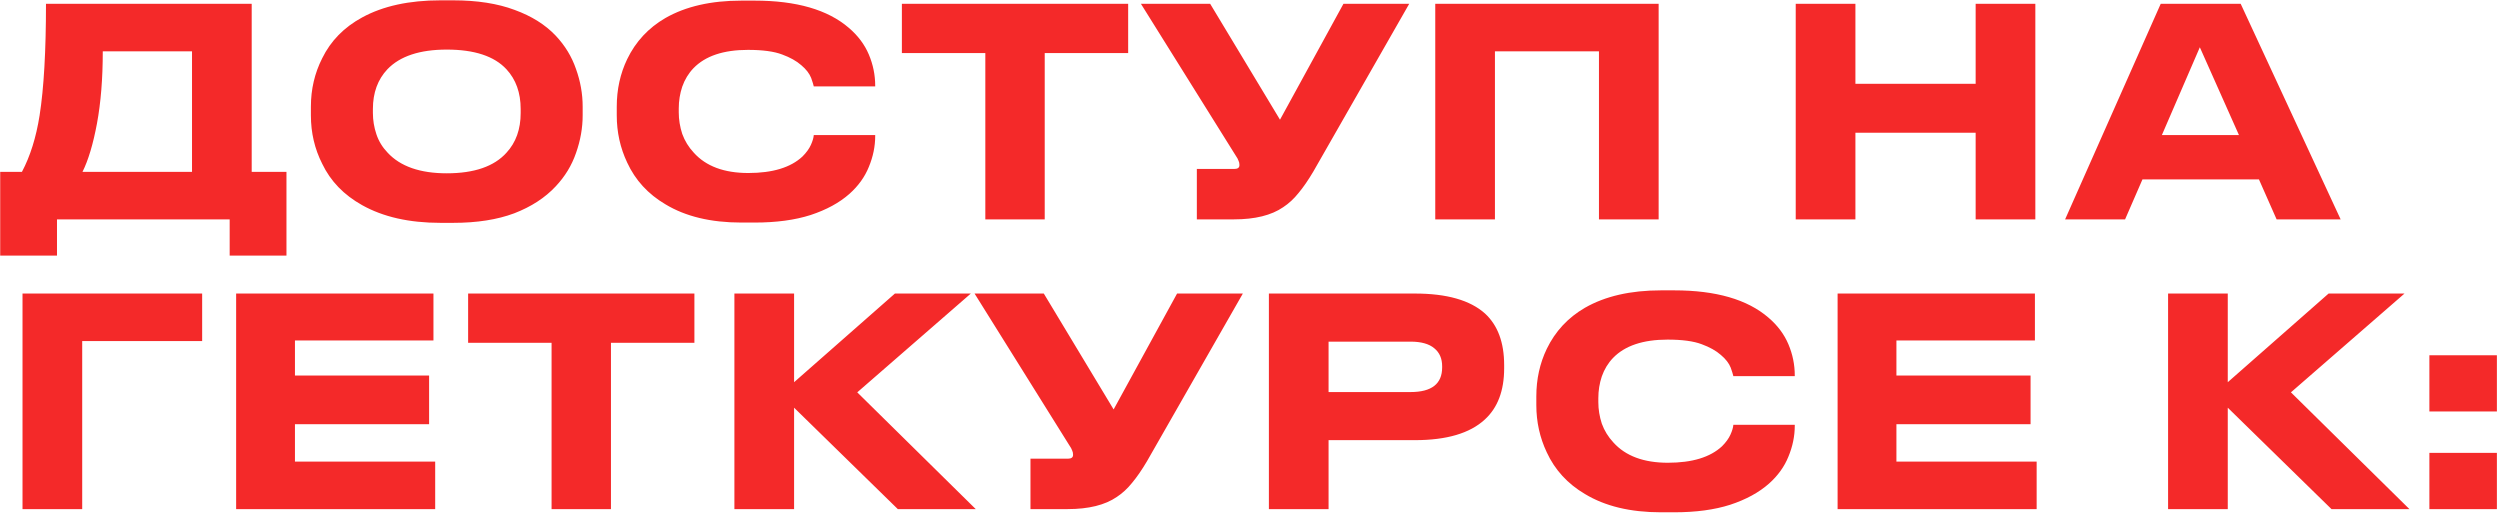 <?xml version="1.0" encoding="UTF-8"?> <svg xmlns="http://www.w3.org/2000/svg" width="604" height="124" viewBox="0 0 604 124" fill="none"><path d="M5.3 41.52C7.307 37.74 8.73 33.19 9.57 27.87C10.597 21.29 11.11 12.307 11.11 0.92H60.81V41.52H69.21V61.75H55.49V53H13.77V61.75H0.05V41.52H5.3ZM46.39 41.52V12.4H24.83C24.83 18.98 24.363 24.79 23.43 29.83C22.497 34.823 21.33 38.72 19.93 41.52H46.39ZM109.482 0.08C115.269 0.08 120.216 0.85 124.322 2.39C128.429 3.883 131.742 5.96 134.262 8.62C136.502 11 138.136 13.683 139.162 16.67C140.236 19.657 140.772 22.69 140.772 25.77V27.87C140.772 30.903 140.236 33.937 139.162 36.97C138.136 39.957 136.502 42.64 134.262 45.02C131.696 47.773 128.359 49.943 124.252 51.53C120.146 53.07 115.222 53.84 109.482 53.84H106.402C98.889 53.84 92.589 52.417 87.502 49.57C83.069 47.097 79.849 43.76 77.842 39.56C76.022 35.967 75.112 32.07 75.112 27.87V25.77C75.112 21.57 76.022 17.673 77.842 14.08C79.896 9.88 83.116 6.59 87.502 4.21C92.542 1.457 98.842 0.08 106.402 0.08H109.482ZM125.792 26.33C125.792 22.41 124.649 19.213 122.362 16.74C119.422 13.567 114.616 11.98 107.942 11.98C101.409 11.98 96.626 13.567 93.592 16.74C91.259 19.213 90.092 22.41 90.092 26.33V27.31C90.092 29.037 90.372 30.74 90.932 32.42C91.492 34.1 92.402 35.593 93.662 36.9C96.742 40.213 101.502 41.87 107.942 41.87C114.569 41.87 119.376 40.213 122.362 36.9C124.649 34.427 125.792 31.23 125.792 27.31V26.33ZM179.109 53.77C171.736 53.77 165.622 52.3 160.769 49.36C156.569 46.887 153.489 43.527 151.529 39.28C149.849 35.733 149.009 31.93 149.009 27.87V25.77C149.009 21.617 149.849 17.79 151.529 14.29C153.582 10.043 156.662 6.73 160.769 4.35C165.669 1.55 171.782 0.15 179.109 0.15H182.329C192.409 0.15 199.992 2.343 205.079 6.73C207.272 8.597 208.882 10.743 209.909 13.17C210.936 15.597 211.449 18.117 211.449 20.73V20.87H196.609C196.516 20.45 196.306 19.773 195.979 18.84C195.559 17.767 194.766 16.74 193.599 15.76C192.432 14.733 190.892 13.87 188.979 13.17C187.019 12.423 184.266 12.05 180.719 12.05C174.792 12.05 170.406 13.52 167.559 16.46C166.346 17.72 165.436 19.213 164.829 20.94C164.269 22.62 163.989 24.37 163.989 26.19V27.17C163.989 28.897 164.269 30.623 164.829 32.35C165.436 34.03 166.369 35.547 167.629 36.9C170.569 40.167 174.956 41.8 180.789 41.8C186.669 41.8 191.032 40.47 193.879 37.81C194.812 36.877 195.489 35.943 195.909 35.01C196.329 34.077 196.562 33.283 196.609 32.63H211.449V32.84C211.449 35.36 210.936 37.857 209.909 40.33C208.929 42.757 207.366 44.927 205.219 46.84C202.792 48.987 199.666 50.69 195.839 51.95C192.059 53.163 187.556 53.77 182.329 53.77H179.109ZM238.054 53V12.82H217.894V0.92H272.564V12.82H252.404V53H238.054ZM317.297 41.45C316.084 43.503 314.894 45.23 313.727 46.63C312.607 48.03 311.37 49.173 310.017 50.06C307.17 52.02 303.204 53 298.117 53H289.157V40.82H298.187C299.027 40.82 299.447 40.517 299.447 39.91V39.84C299.447 39.467 299.377 39.14 299.237 38.86C299.144 38.533 298.887 38.067 298.467 37.46L275.647 0.92H292.377L309.247 28.92L324.577 0.92H340.467L317.297 41.45ZM346.758 53V0.92H400.728V53H386.308V12.4H361.178V53H346.758ZM477.318 53V32.07H448.268V53H433.848V0.92H448.268V20.24H477.318V0.92H491.738V53H477.318ZM550.03 53L545.76 43.34H517.62L513.42 53H498.93L522.03 0.92H541.35L565.5 53H550.03ZM540.93 32.63L531.48 11.42L522.31 32.63H540.93ZM5.44 123V70.92H48.84V82.4H19.86V123H5.44ZM57.051 70.92H104.721V82.26H71.261V90.73H103.671V102.49H71.261V111.52H105.141V123H57.051V70.92ZM133.259 123V82.82H113.099V70.92H167.769V82.82H147.609V123H133.259ZM216.912 123L191.852 98.5V123H177.432V70.92H191.852V92.34L216.212 70.92H234.552L207.112 94.79L235.742 123H216.912ZM277.102 111.45C275.888 113.503 274.698 115.23 273.532 116.63C272.412 118.03 271.175 119.173 269.822 120.06C266.975 122.02 263.008 123 257.922 123H248.962V110.82H257.992C258.832 110.82 259.252 110.517 259.252 109.91V109.84C259.252 109.467 259.182 109.14 259.042 108.86C258.948 108.533 258.692 108.067 258.272 107.46L235.452 70.92H252.182L269.052 98.92L284.382 70.92H300.272L277.102 111.45ZM320.983 106.34V123H306.563V70.92H341.843C349.543 70.92 355.19 72.53 358.783 75.75C361.863 78.597 363.403 82.75 363.403 88.21V88.98C363.403 94.393 361.84 98.523 358.713 101.37C355.12 104.683 349.496 106.34 341.843 106.34H320.983ZM320.983 94.72H340.793C345.88 94.72 348.423 92.737 348.423 88.77V88.49C348.423 86.623 347.793 85.177 346.533 84.15C345.273 83.077 343.36 82.54 340.793 82.54H320.983V94.72ZM401.277 123.77C393.904 123.77 387.79 122.3 382.937 119.36C378.737 116.887 375.657 113.527 373.697 109.28C372.017 105.733 371.177 101.93 371.177 97.87V95.77C371.177 91.617 372.017 87.79 373.697 84.29C375.75 80.043 378.83 76.73 382.937 74.35C387.837 71.55 393.95 70.15 401.277 70.15H404.497C414.577 70.15 422.16 72.343 427.247 76.73C429.44 78.597 431.05 80.743 432.077 83.17C433.104 85.597 433.617 88.117 433.617 90.73V90.87H418.777C418.684 90.45 418.474 89.773 418.147 88.84C417.727 87.767 416.934 86.74 415.767 85.76C414.6 84.733 413.06 83.87 411.147 83.17C409.187 82.423 406.434 82.05 402.887 82.05C396.96 82.05 392.574 83.52 389.727 86.46C388.514 87.72 387.604 89.213 386.997 90.94C386.437 92.62 386.157 94.37 386.157 96.19V97.17C386.157 98.897 386.437 100.623 386.997 102.35C387.604 104.03 388.537 105.547 389.797 106.9C392.737 110.167 397.124 111.8 402.957 111.8C408.837 111.8 413.2 110.47 416.047 107.81C416.98 106.877 417.657 105.943 418.077 105.01C418.497 104.077 418.73 103.283 418.777 102.63H433.617V102.84C433.617 105.36 433.104 107.857 432.077 110.33C431.097 112.757 429.534 114.927 427.387 116.84C424.96 118.987 421.834 120.69 418.007 121.95C414.227 123.163 409.724 123.77 404.497 123.77H401.277ZM443.965 70.92H491.635V82.26H458.175V90.73H490.585V102.49H458.175V111.52H492.055V123H443.965V70.92ZM563.289 123L538.229 98.5V123H523.809V70.92H538.229V92.34L562.589 70.92H580.929L553.489 94.79L582.119 123H563.289ZM603.249 109.42V123H586.939V109.42H603.249ZM603.249 85.83V99.41H586.939V85.83H603.249Z" fill="#F42929"></path></svg> 